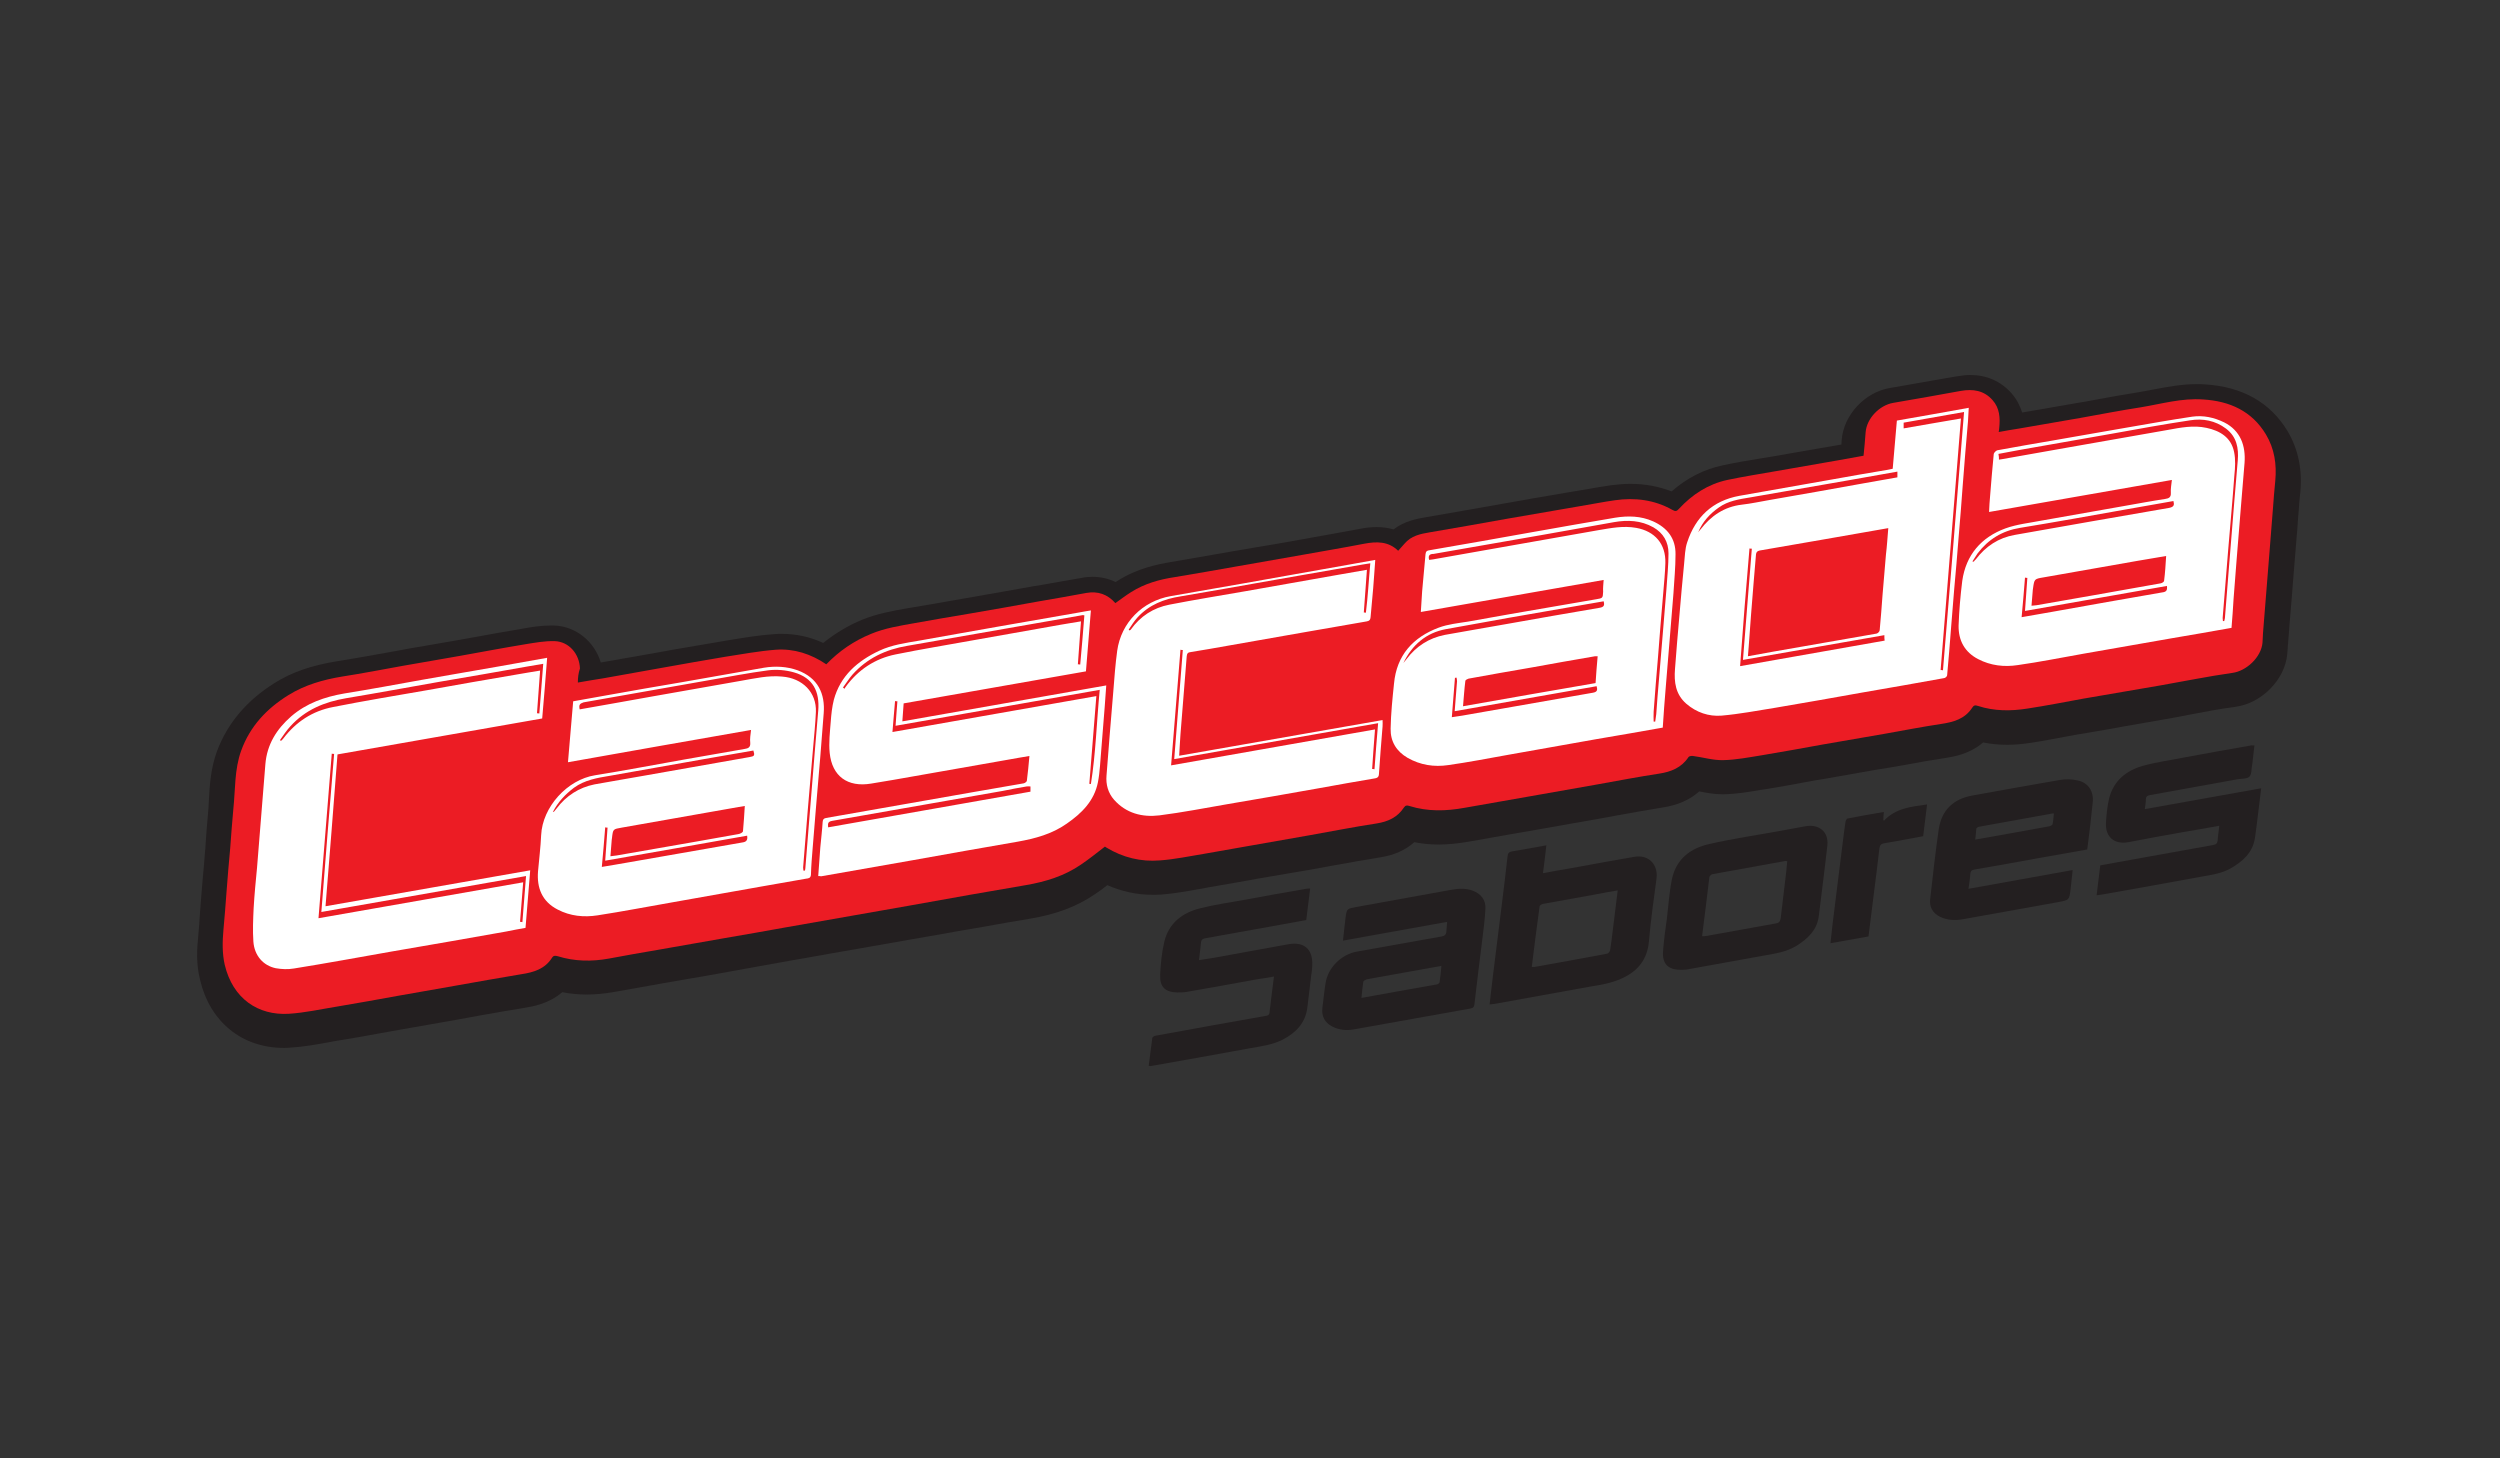 <?xml version="1.0" encoding="utf-8"?>
<!-- Generator: Adobe Illustrator 25.0.0, SVG Export Plug-In . SVG Version: 6.00 Build 0)  -->
<svg version="1.1" id="Capa_1" xmlns="http://www.w3.org/2000/svg" xmlns:xlink="http://www.w3.org/1999/xlink" x="0px" y="0px"
	 viewBox="0 0 960 560" style="enable-background:new 0 0 960 560;" xml:space="preserve">
<rect x="0" y="0" width="960" height="560" fill="#333333" stroke="none"/>
<style type="text/css">
	.st0{fill:#231F20;}
	.st1{fill:#EC1C24;}
	.st2{fill:#FFFFFF;}
</style>
<g>
	<path class="st0" d="M878.4,165.5c-6.7-11-17.3-17-31.7-17.9c-1-0.1-2-0.1-3-0.1c-6.1,0-11.6,1.1-17,2.1c-2.1,0.4-4,0.8-6,1.1
		c-5.2,0.8-10.5,1.8-15.5,2.7c-2.6,0.5-5.3,1-7.9,1.4c-5.4,0.9-10.7,1.9-16.1,2.8l-4.7,0.8c-0.8-2.5-2-5-4.1-7.4
		c-4.1-4.6-9.5-7-15.8-7c-1.6,0-3.3,0.2-5.1,0.5l-4.7,0.8c-6.9,1.2-14.1,2.5-21.1,3.7c-9.6,1.6-17.8,10.4-18.5,20
		c0,0.6-0.1,1.1-0.1,1.7c-1,0.2-1.9,0.3-2.9,0.5l-9.3,1.6c-4.8,0.8-9.5,1.7-14.3,2.5c-1.8,0.3-3.7,0.6-5.5,0.9
		c-4.4,0.7-9,1.5-13.6,2.5c-7.2,1.5-13.8,4.9-19.6,10c-4.9-1.9-10.2-2.9-15.8-2.9c-2.3,0-4.7,0.2-7.2,0.5c-3.3,0.5-6.6,1-9.7,1.6
		c-1.2,0.2-2.4,0.4-3.6,0.6l-4.8,0.8c-7.7,1.3-15.3,2.6-23,4c-4.3,0.8-8.7,1.5-13,2.3c-5.7,1-11.4,2-17.2,3
		c-3.4,0.6-8.2,1.4-12.5,4.7c-2-0.6-4.2-0.9-6.5-0.9c-2,0-4,0.2-6.5,0.7c-6,1.1-12.2,2.2-18.2,3.3l-5,0.9c-5.4,1-10.8,1.9-16.2,2.8
		l-9.4,1.6c-2.5,0.4-4.9,0.9-7.4,1.3c-5.3,0.9-10.8,1.9-16.2,2.8c-5.3,0.9-13.2,2.5-20.5,7.2c-0.3,0.2-0.5,0.3-0.8,0.5
		c-2.7-1.3-5.7-2-8.8-2c-1.4,0-2.8,0.1-4.2,0.4c-4,0.7-8.1,1.4-12,2.1c-2.2,0.4-4.4,0.8-6.5,1.1c-3.7,0.7-7.4,1.3-11.2,2
		c-4.9,0.9-9.9,1.7-14.8,2.6c-3.2,0.6-6.5,1.1-9.7,1.7c-3.9,0.7-7.8,1.3-11.7,2l-1.2,0.2c-5.6,1-11.4,2-17.3,4.4
		c-5.3,2.2-10.3,5.2-14.9,8.9c-5.1-2.4-10.5-3.5-16-3.5c-0.9,0-1.8,0-2.7,0.1c-6,0.4-11.8,1.4-17.4,2.3c-1,0.2-1.9,0.3-2.9,0.5
		c-6.1,1-12.3,2.1-18.2,3.1c-1.8,0.3-3.6,0.7-5.5,1c-4,0.7-7.9,1.4-11.9,2.1c-3.6,0.6-7.2,1.3-10.8,1.9c-2.4-8-9.5-13.9-17.9-14.2
		c-0.4,0-0.9,0-1.3,0c-3.9,0-7.6,0.6-10.8,1.2l-1.1,0.2c-5.7,0.9-11.4,2-17,3c-2.8,0.5-5.6,1-8.4,1.5c-3.7,0.6-7.4,1.3-11,1.9
		c-3.6,0.6-7.2,1.2-10.7,1.9c-2.6,0.5-5.2,0.9-7.8,1.4c-5,0.9-10.2,1.8-15.2,2.6c-9.8,1.6-17.5,4.2-24.1,8.4
		c-10.7,6.7-18.1,15.5-22.1,26.2c-2.4,6.6-2.8,13.1-3.1,18.9c-0.1,2-0.2,4-0.4,5.8c-0.3,3.4-0.6,6.8-0.8,10.1
		c-0.1,1.7-0.2,3.4-0.4,5.2c-0.2,2.7-0.4,5.4-0.7,8.2c-0.2,2.8-0.5,5.6-0.7,8.4c-0.1,1.8-0.3,3.6-0.4,5.3c-0.2,3.2-0.4,6.2-0.7,9.3
		c-0.5,4.8-0.8,10.5,0.7,16.5c3.8,16.2,16.1,26.2,32.2,26.2c0.7,0,1.5,0,2.3-0.1c5.2-0.3,10.2-1.2,15.1-2.1c1.5-0.3,3.1-0.6,4.6-0.8
		c5-0.8,10-1.7,14.8-2.6c2.8-0.5,5.6-1,8.4-1.5c3.8-0.7,7.6-1.3,11.4-2c3.4-0.6,6.8-1.2,10.2-1.8c2.7-0.5,5.5-1,8.2-1.5
		c5.7-1,11.7-2.1,17.5-3c3-0.5,9.2-1.5,14.4-6c3,0.6,6.2,0.9,9.3,0.9c3.2,0,6.6-0.3,10.1-0.9c4.9-0.9,9.8-1.7,14.7-2.6l4.4-0.8
		l9.8-1.7c5.3-0.9,10.6-1.8,15.9-2.8c3.9-0.7,7.7-1.4,11.6-2.1c3.9-0.7,7.8-1.4,11.7-2.1c5.1-0.9,10.2-1.8,15.3-2.7
		c3.4-0.6,6.9-1.2,10.3-1.8c7.2-1.3,14.4-2.5,21.6-3.8c3.5-0.6,6.9-1.2,10.4-1.8c4.4-0.8,8.7-1.6,13.1-2.3l4.6-0.8
		c5.5-1,11.2-2,16.7-2.9c10.2-1.7,18.1-4.7,25-9.4c1.7-1.1,3.3-2.3,4.8-3.5c5.5,2.4,11.3,3.7,17.3,3.7c1.2,0,2.4,0,3.6-0.1
		c4.8-0.4,9.4-1.2,13.8-2c1.3-0.2,2.5-0.4,3.8-0.7c4.1-0.7,8.2-1.4,12.1-2.1c2.4-0.4,4.8-0.9,7.2-1.3c3.7-0.6,7.4-1.3,11.1-1.9
		c3.5-0.6,7-1.2,10.5-1.8c2.7-0.5,5.4-1,8.2-1.5c5.7-1,11.6-2.1,17.3-3c5.3-0.8,9.6-2.8,13-5.8c3,0.6,6.1,0.9,9.3,0.9
		c3.7,0,7.5-0.4,11.6-1.1c5.4-1,10.9-1.9,16.3-2.9c3.1-0.5,6.2-1.1,9.3-1.6c4.3-0.8,8.7-1.5,13-2.3c4.2-0.7,8.3-1.5,12.5-2.2
		c2.2-0.4,4.4-0.8,6.5-1.2c5.5-1,11.2-2,16.7-2.9c5.9-0.9,10.5-2.9,14.2-6.2c2.6,0.5,5.6,1.1,8.8,1.1c0.2,0,0.4,0,0.6,0
		c5-0.1,9.7-0.9,14.3-1.7c0.7-0.1,1.4-0.2,2.1-0.3c5.1-0.8,10.3-1.8,15.2-2.7c2.7-0.5,5.4-1,8.1-1.4c4.5-0.8,9.1-1.6,13.6-2.4
		c3.4-0.6,6.7-1.2,10.1-1.7c2.3-0.4,4.6-0.8,6.9-1.2c4.8-0.9,9.8-1.8,14.6-2.5c3.1-0.5,9.4-1.4,14.7-6c3,0.6,6.1,0.9,9.3,0.9
		c3,0,6.1-0.3,9.3-0.8c4.6-0.7,9.1-1.6,13.5-2.4c2.7-0.5,5.3-1,8-1.4c4.7-0.8,9.5-1.6,14.2-2.5c5.2-0.9,10.3-1.8,15.5-2.7
		c3-0.5,6.1-1.1,9.1-1.7c6.2-1.2,12.1-2.3,18.1-3.1c10-1.4,18.9-10.4,19.8-20.2c0.1-0.9,0.1-1.8,0.2-2.5c0-0.5,0-0.9,0.1-1.4
		c0.2-2.6,0.4-5.2,0.6-7.8c0.2-2.8,0.5-5.6,0.7-8.4c0.2-2.5,0.4-5.1,0.6-7.6c0.2-2.5,0.4-4.9,0.6-7.4c0.3-3.3,0.5-6.5,0.8-9.8
		c0.2-2.2,0.4-4.4,0.5-6.6c0.1-1.2,0.2-2.4,0.3-3.6c0.2-2.4,0.3-4.6,0.6-6.9C884.2,180.4,882.5,172.4,878.4,165.5z"/>
	<path class="st1" d="M221.9,262.1c3.3-0.6,6.5-1.1,9.6-1.6c7.8-1.4,15.7-2.8,23.5-4.2c7.8-1.4,15.7-2.8,23.5-4.1
		c6.5-1,12.9-2.2,19.4-2.7c7-0.5,13.5,1.6,19.4,5.6c4.9-5.1,10.6-9,17.2-11.7c5.3-2.2,11-3.1,16.6-4.1c7.1-1.3,14.3-2.5,21.4-3.7
		c8.7-1.5,17.3-3,26-4.6c6.2-1.1,12.4-2.1,18.6-3.3c4.5-0.8,8.2,0.5,11.2,3.9c2-1.4,3.9-2.9,6-4.2c5.2-3.3,10.9-4.9,16.9-5.8
		c7.9-1.3,15.8-2.7,23.7-4.1c8.5-1.5,17.1-3,25.6-4.5c7.8-1.4,15.6-2.7,23.3-4.2c4.8-0.9,9.3-1,13.1,2.7c0.8-0.9,1.6-1.8,2.4-2.7
		c2.6-3.1,6.2-3.8,9.8-4.4c10.1-1.7,20.1-3.5,30.2-5.3c9.2-1.6,18.5-3.2,27.8-4.8c4.3-0.7,8.7-1.6,13-2.2c7.7-1.1,15.2-0.2,22.1,3.7
		c1.2,0.7,1.7,0.5,2.5-0.4c5.1-5.5,11.2-9.5,18.6-11.1c6.2-1.3,12.5-2.3,18.8-3.4c7.8-1.4,15.7-2.7,23.5-4.1c3.3-0.6,6.7-1.2,10-1.8
		c0.3-3,0.6-6,0.8-9c0.4-5.3,5.3-10.4,10.6-11.3c8.7-1.5,17.3-3,26-4.6c4.6-0.8,8.8-0.2,12.1,3.5c2.8,3.1,3,6.9,2.6,10.8
		c0,0.4-0.1,0.8-0.2,1.5c2.6-0.5,5.1-0.9,7.6-1.3c7.9-1.4,15.8-2.7,23.7-4.1c7.8-1.4,15.5-2.9,23.3-4.1c7.9-1.3,15.7-3.6,23.9-3
		c10.1,0.6,18.7,4.4,24.1,13.4c3.3,5.5,4.2,11.5,3.6,17.9c-0.4,3.6-0.6,7.1-0.9,10.7c-0.4,5.5-0.9,10.9-1.3,16.4
		c-0.4,5-0.8,10-1.2,15c-0.4,5.4-0.9,10.8-1.3,16.2c-0.1,1.3-0.1,2.5-0.2,3.8c-0.5,5.6-6.2,10.9-11.6,11.6
		c-9.2,1.3-18.4,3.2-27.6,4.8c-9.9,1.7-19.8,3.4-29.7,5.1c-7.1,1.3-14.2,2.7-21.4,3.8c-6.4,1-12.7,1-18.9-1
		c-1.1-0.4-1.7-0.3-2.3,0.7c-2.8,4.3-7.2,5.5-11.9,6.2c-7.3,1.1-14.5,2.5-21.8,3.8c-7.9,1.4-15.8,2.7-23.7,4.1
		c-7.7,1.4-15.4,2.8-23.2,4.1c-5,0.8-10,1.8-15,1.9c-3.9,0.1-7.7-1.1-11.6-1.6c-0.6-0.1-1.5,0.1-1.7,0.4c-2.7,4.1-6.7,5.7-11.4,6.4
		c-7.9,1.2-15.7,2.7-23.5,4.1c-8.5,1.5-17,3-25.5,4.5c-8.5,1.5-17.1,3-25.6,4.5c-7.1,1.3-14.2,1.5-21.2-0.7
		c-0.9-0.3-1.5-0.3-2.1,0.6c-2.5,3.8-6.1,5.4-10.4,6.1c-8.6,1.3-17.1,3-25.6,4.5c-7.2,1.3-14.4,2.5-21.6,3.8
		c-6.4,1.1-12.9,2.3-19.3,3.4c-5.6,0.9-11.1,2.1-16.8,2.5c-7.3,0.6-14.2-1.1-20.5-4.9c-0.2-0.1-0.5-0.3-0.6-0.4
		c-3.1,2.4-6.1,4.8-9.2,6.9c-6.4,4.4-13.6,6.6-21.2,7.9c-7.1,1.2-14.3,2.5-21.4,3.7c-7.8,1.4-15.7,2.8-23.5,4.2
		c-7.2,1.3-14.4,2.5-21.6,3.8c-8.5,1.5-17.1,3-25.6,4.5c-7.8,1.4-15.6,2.8-23.3,4.1c-8.5,1.5-17.1,3-25.6,4.5
		c-6.4,1.1-12.8,2.2-19.1,3.4c-6.6,1.2-13.2,1.1-19.6-0.9c-1.1-0.3-1.7-0.3-2.3,0.7c-2.7,4.2-7,5.5-11.7,6.2
		c-8.6,1.4-17.2,3-25.8,4.5c-7.2,1.3-14.4,2.5-21.6,3.8c-7.7,1.4-15.4,2.8-23.2,4.1c-6.2,1-12.4,2.4-18.7,2.8
		c-11.8,0.7-21.5-5.8-24.6-18.8c-1-4.4-0.9-8.9-0.5-13.4c0.5-4.9,0.8-9.9,1.2-14.8c0.4-5.5,0.9-11.1,1.4-16.6c0.4-5,0.7-10,1.2-15
		c0.8-7.5,0.4-15.2,3-22.4c3.4-9.4,9.8-16.2,18.2-21.4c6.3-3.9,13.3-5.9,20.6-7.1c7.7-1.2,15.5-2.7,23.2-4.1
		c7.3-1.3,14.5-2.5,21.8-3.8c8.4-1.5,16.8-3.1,25.3-4.5c3.7-0.6,7.5-1.3,11.3-1.2c5.5,0.2,9.5,4.9,9.7,10.5
		C222.1,258.5,221.9,260.2,221.9,262.1z"/>
	<path class="st0" d="M441.1,409.3c0.5-3.7,0.9-7.3,1.4-10.8c0.1-0.3,0.8-0.8,1.3-0.8c14.1-2.6,28.1-5.1,42.2-7.6
		c0.8-0.1,1.4-0.3,1.5-1.3c0.5-4.5,1.1-9,1.7-13.8c-2.4,0.4-4.6,0.8-6.8,1.1c-8.9,1.6-17.9,3.3-26.8,4.8c-1.2,0.2-2.4,0.2-3.6,0.2
		c-4.5-0.1-6.7-2.1-6.5-6.7c0.2-4.3,0.6-8.6,1.6-12.8c1.7-7.1,6.9-11.1,13.7-12.8c5.5-1.4,11.1-2.2,16.7-3.2c8-1.5,16-2.9,24-4.3
		c0.5-0.1,0.9-0.1,1.6-0.1c-0.5,4.1-1,8-1.5,12.1c-4.8,0.9-9.5,1.7-14.3,2.6c-8.2,1.5-16.4,2.9-24.5,4.4c-0.9,0.2-1.5,0.5-1.6,1.5
		c-0.2,2.2-0.5,4.4-0.8,6.9c2-0.3,3.8-0.6,5.7-0.9c9.5-1.7,19-3.5,28.6-5.2c6.1-1.1,9.5,1.9,9.2,8.1c0,1.3-0.2,2.6-0.4,3.9
		c-0.5,4.2-1,8.3-1.5,12.5c-0.8,5.8-4.4,9.5-9.4,12.1c-4.1,2.1-8.6,2.6-13,3.4c-12.6,2.3-25.3,4.6-37.9,6.8
		C441.7,409.3,441.5,409.3,441.1,409.3z"/>
	<path class="st0" d="M555.7,354c-13.4,2.4-26.6,4.8-40,7.2c0.4-3.1,0.6-6,1-8.9c0.5-3.4,0.5-3.3,4-4c12.2-2.2,24.4-4.4,36.5-6.6
		c2.8-0.5,5.6-0.7,8.3,0.3c3.2,1.2,5.1,3.6,4.9,7c-0.2,3.9-0.7,7.8-1.2,11.8c-1,8.2-2.1,16.5-3,24.7c-0.1,1.2-0.5,1.6-1.7,1.8
		c-14.9,2.6-29.8,5.4-44.7,8c-2.8,0.5-5.6,0.2-8.2-1.1c-2.9-1.5-4.2-4-3.8-7.2c0.4-3.1,0.7-6.3,1.2-9.4c0.9-6,6-11.1,12.1-12.2
		c10.8-1.9,21.6-3.9,32.5-5.8c1.1-0.2,1.7-0.7,1.8-1.8C555.5,356.5,555.6,355.4,555.7,354z M522.8,383.2c9.8-1.8,19.4-3.5,29-5.2
		c0.4-0.1,1-0.5,1-0.8c0.3-2,0.5-4.1,0.7-6.3c-4.1,0.7-7.9,1.4-11.7,2.1c-5.6,1-11.2,2-16.7,3c-0.6,0.1-1.5,0.6-1.6,1
		C523.2,379.1,523,381,522.8,383.2z"/>
	<path class="st0" d="M801.5,326.2c-6.2,1.1-12.4,2.2-18.6,3.3c-8.2,1.5-16.5,3-24.7,4.4c-1,0.2-1.5,0.5-1.6,1.7
		c-0.1,1.8-0.4,3.5-0.7,5.7c13.4-2.4,26.6-4.8,40-7.2c-0.3,2.6-0.5,5-0.8,7.4c-0.5,4.2-0.6,4.1-4.7,4.9c-12.2,2.2-24.5,4.4-36.7,6.6
		c-3,0.5-6,0.4-8.8-1c-2.8-1.4-4.1-3.8-3.7-6.8c1-9,2-17.9,3.3-26.9c1.1-7.2,5.6-11.5,12.8-12.8c11.2-2,22.5-4.1,33.7-6
		c2.2-0.4,4.7-0.3,6.9,0.2c4.1,0.9,6.2,4.3,5.7,8.5C803,314.2,802.3,320.1,801.5,326.2z M758.5,322.4c9.7-1.7,19.1-3.4,28.4-5.1
		c0.5-0.1,1.3-0.5,1.3-0.9c0.3-1.3,0.3-2.7,0.5-4c-0.4,0-0.5-0.1-0.7,0c-9.4,1.7-18.8,3.4-28.2,5.1c-0.3,0.1-0.8,0.4-0.9,0.7
		C758.8,319.4,758.7,320.9,758.5,322.4z"/>
	<path class="st0" d="M572,385.7c0.4-3.6,0.8-7,1.2-10.3c1.2-9.4,2.3-18.7,3.5-28.1c0.8-6.2,1.5-12.3,2.2-18.5
		c0.1-1.2,0.6-1.7,1.9-1.9c4.3-0.7,8.6-1.5,13-2.3c-0.4,3.6-0.8,7-1.3,10.7c3.7-0.7,7.2-1.3,10.7-1.9c8.2-1.5,16.3-3,24.5-4.4
		c5.4-0.9,9.1,3,8.4,8.4c-1.1,8-2.2,16-2.9,24c-0.7,8.6-6.1,13.1-13.5,15.5c-3.9,1.3-8,1.7-12.1,2.5c-11.2,2-22.5,4.1-33.7,6.1
		C573.3,385.6,572.8,385.6,572,385.7z M588.2,371.3c0.5,0,0.8,0,1.1,0c9.3-1.7,18.6-3.3,27.9-5.1c0.5-0.1,1-0.9,1.1-1.4
		c0.4-2.5,0.7-5,1-7.5c0.6-5,1.2-10,1.9-15.4c-3.3,0.6-6.3,1.1-9.3,1.7c-6.5,1.2-12.9,2.3-19.4,3.5c-0.5,0.1-1.3,0.6-1.3,1
		C590.1,355.8,589.2,363.5,588.2,371.3z"/>
	<path class="st0" d="M865.7,286.2c-0.3,2.4-0.5,4.8-0.8,7.1c0,0.2-0.1,0.3-0.1,0.5c-0.3,1.5-0.1,3.5-1,4.4c-0.9,0.9-2.9,0.8-4.4,1
		c-11.2,2-22.5,4.1-33.7,6.1c-1.2,0.2-1.7,0.6-1.7,1.8c0,1.1-0.2,2.2-0.4,3.6c15-2.7,29.7-5.3,44.7-8c-0.4,3.4-0.8,6.6-1.2,9.8
		c-0.4,3.1-0.7,6.2-1.2,9.3c-0.9,5.7-4.7,9-9.4,11.7c-3.6,2-7.6,2.5-11.5,3.2c-12.6,2.3-25.2,4.6-37.8,6.8c-0.6,0.1-1.2,0.2-2.1,0.3
		c0.5-3.8,0.9-7.6,1.4-11.5c5.6-1,11.1-2,16.6-3c8.9-1.6,17.8-3.2,26.7-4.8c1.2-0.2,1.7-0.7,1.8-1.9c0.1-1.8,0.4-3.5,0.6-5.5
		c-4.9,0.9-9.6,1.7-14.3,2.5c-6.9,1.2-13.8,2.5-20.6,3.8c-5.5,1-9-2.1-8.6-7.7c0.2-3,0.5-6.1,1.2-9.1c1.7-6.8,6.6-10.7,12.9-12.5
		c5.3-1.5,10.9-2.2,16.3-3.3c8.5-1.6,17.1-3.1,25.6-4.6C865,286.3,865.2,286.3,865.7,286.2z"/>
	<path class="st0" d="M645.7,372.4c-5.1,0.1-7.4-2.2-7.1-7c0.3-4.3,0.9-8.5,1.5-12.8c0.6-5,0.9-10,1.9-14.9
		c1.6-7.8,7.1-12,14.4-13.6c9.1-2.1,18.3-3.4,27.5-5.1c3.1-0.6,6.2-1.1,9.3-1.7c5.3-1,9.1,2.1,8.5,7.4c-1,9.1-2.2,18.1-3.3,27.2
		c-0.7,5.3-4.2,8.5-8.4,11.2c-4,2.5-8.5,3.1-13,3.9c-9.8,1.8-19.5,3.5-29.3,5.3C646.9,372.4,646,372.4,645.7,372.4z M653.6,359.5
		c0.7,0,1.2,0,1.7-0.1c8.9-1.6,17.7-3.2,26.6-4.8c1.3-0.2,1.7-0.8,1.9-2.1c0.5-4.8,1.2-9.5,1.7-14.2c0.3-2.5,0.6-5,0.8-7.6
		c-0.4,0-0.5-0.1-0.6-0.1c-9.4,1.7-18.8,3.4-28.2,5.1c-0.4,0.1-1,0.7-1.1,1.1C655.5,344.3,654.6,351.8,653.6,359.5z"/>
	<path class="st0" d="M717.5,359.6c-4.9,0.9-9.6,1.7-14.6,2.6c0.3-2.5,0.5-4.9,0.8-7.3c1.3-10.4,2.6-20.9,3.9-31.3
		c0.3-2.7,0.7-5.5,1.1-8.2c0.1-0.4,0.5-1.1,0.8-1.1c4.6-0.9,9.1-1.7,13.9-2.5c-0.1,1.1-0.2,2.1-0.2,3c0.1,0.1,0.2,0.3,0.2,0.4
		c4.5-4.9,10.5-5.4,16.6-6.3c-0.5,4.1-1,8.1-1.5,12.2c-5,0.9-9.9,1.9-14.9,2.7c-1.2,0.2-1.7,0.7-1.9,1.9c-0.7,6.2-1.5,12.5-2.3,18.7
		C718.8,349.4,718.1,354.5,717.5,359.6z"/>
	<path class="st2" d="M615.8,222.7c-23.5,4.1-46.7,8.2-70.2,12.3c0.2-2.7,0.3-5.3,0.5-7.9c0.4-4.8,0.9-9.5,1.3-14.3
		c0.1-1.1,0.6-1.4,1.5-1.5c13.4-2.3,26.9-4.7,40.3-7.1c10.3-1.8,20.7-3.7,31-5.4c5-0.8,9.9-0.7,14.6,1.4c5.5,2.5,8.7,6.6,8.6,12.7
		c0,5-0.5,10-0.8,15c-0.4,5.3-0.9,10.6-1.3,15.9c-0.6,6.9-1.1,13.8-1.7,20.7c-0.4,4.9-0.8,9.9-1.1,14.9c-8.5,1.5-16.9,3-25.3,4.4
		c-11.3,2-22.6,4-33.8,6c-7.8,1.4-15.5,2.9-23.3,4c-5.4,0.8-10.7,0-15.6-2.8c-4.3-2.5-6.6-6.3-6.5-11.2c0.1-5.8,0.7-11.6,1.3-17.3
		c1-10.9,7.3-17.8,17.2-21.5c3.5-1.3,7.4-1.7,11.2-2.3c10.6-1.9,21.2-3.8,31.9-5.6c5.8-1,11.6-2,17.4-3c2.4-0.4,2.5-0.4,2.6-2.9
		C615.5,225.8,615.7,224.4,615.8,222.7z M613.5,252c-0.5,0-0.8,0-1,0c-8.1,1.4-16.2,2.8-24.3,4.3c-8.1,1.4-16.2,2.8-24.3,4.3
		c-0.4,0.1-1.1,0.5-1.2,0.8c-0.4,3.2-0.6,6.4-0.9,9.8c17.1-3,33.9-6,50.9-8.9C612.9,258.8,613.2,255.5,613.5,252z M548.8,215
		c0.5-0.1,1-0.1,1.5-0.2c9.8-1.7,19.6-3.5,29.4-5.2c11.3-2,22.7-4,34-6c4.8-0.8,9.6-1.8,14.6-0.9c7.2,1.3,11.4,6.2,11.2,13.5
		c-0.1,3.8-0.5,7.5-0.8,11.3c-0.7,8.2-1.4,16.3-2,24.5c-0.6,7.1-1.2,14.2-1.7,21.3c-0.1,1.3,0,2.6,0,3.8c0.2,0,0.4,0,0.6,0
		c0.1-1,0.3-2,0.4-2.9c0.2-2.3,0.3-4.5,0.5-6.8c0.7-8.4,1.4-16.8,2.1-25.2c0.4-5.3,0.9-10.6,1.3-15.9c0.3-4.6,0.8-9.2,0.8-13.8
		c0-4.4-2-7.8-5.8-10c-4.8-2.7-9.9-2.9-15.1-2c-9.2,1.6-18.3,3.3-27.5,4.9c-13.9,2.4-27.9,4.9-41.8,7.3
		C549,212.7,548.3,213.3,548.8,215z M538.9,254.6c0.4-0.5,0.8-1,1.2-1.5c3.7-4.9,8.6-8.1,14.7-9.3c7.7-1.4,15.5-2.7,23.3-4.1
		c12-2.1,24.1-4.3,36.1-6.3c1.8-0.3,2-1,1.6-2.5c-4.1,0.7-8.1,1.4-12.1,2.1c-16.2,2.8-32.3,5.6-48.5,8.6
		C547.6,243,542.2,247.7,538.9,254.6z M613.1,263.5c-18.2,3.2-36.3,6.4-54.5,9.6c0.3-4,0.6-7.7,0.9-11.5c0-0.5-0.1-0.9-0.2-1.4
		c-0.2,0-0.4,0.1-0.6,0.1c-0.4,5-0.8,9.9-1.2,15.1c1.5-0.2,2.8-0.4,4-0.6c16.7-2.9,33.5-5.9,50.2-8.8
		C613.4,265.7,613.5,264.9,613.1,263.5z"/>
	<path class="st2" d="M288.4,280.3c-23.5,4.1-46.7,8.2-70.3,12.4c0.7-7.8,1.3-15.5,2-23.4c4.1-0.7,8.2-1.5,12.3-2.2
		c9.9-1.8,19.8-3.5,29.8-5.2c10.4-1.8,20.8-3.7,31.2-5.5c4.3-0.7,8.7-0.5,12.9,1c7.8,2.9,10.6,9,10,16.5c-0.4,5.5-0.9,11.1-1.3,16.6
		c-0.6,6.7-1.1,13.3-1.7,20c-0.4,4.9-0.8,9.8-1.2,14.7c-0.3,3.6-0.6,7.2-0.7,10.7c-0.1,1.3-0.9,1.4-1.8,1.5c-5.7,1-11.4,2-17.1,3
		c-11.3,2-22.6,4-33.8,6c-9.8,1.7-19.5,3.6-29.3,5.1c-5.2,0.8-10.4,0.3-15.2-2.2c-6.1-3.1-8.1-8.4-7.6-14.7c0.4-4.6,1-9.3,1.2-13.9
		c0.5-10.8,10-21.3,20.7-23c11.3-1.8,22.7-4,34-6c7.8-1.4,15.6-2.7,23.4-4.1c1.4-0.2,2.3-0.6,2.2-2.3
		C287.9,283.7,288.2,282.1,288.4,280.3z M286,309.5c-1.7,0.3-3.2,0.5-4.7,0.8c-14.2,2.5-28.3,5-42.5,7.5c-3.4,0.6-3.4,0.5-3.8,4
		c0,0.2-0.1,0.5-0.1,0.7c-0.2,2.1-0.3,4.1-0.5,6.3c0.9-0.1,1.7-0.2,2.4-0.3c9.9-1.7,19.9-3.5,29.8-5.2c5.6-1,11.3-2,16.9-3
		c0.7-0.1,1.7-0.6,1.8-1.1C285.6,316,285.8,312.8,286,309.5z M222.6,272.4c9.5-1.7,18.8-3.3,28.1-5c11.3-2,22.7-4,34-6
		c5.2-0.9,10.3-2.1,15.6-1.6c7.9,0.6,13.3,6.1,13,13.6c-0.2,4.7-0.7,9.4-1.1,14.1c-0.7,8.2-1.4,16.3-2.1,24.5
		c-0.6,7-1.1,14.1-1.7,21.1c0,0.4,0.1,0.8,0.1,1.2c0.2,0,0.4,0,0.6,0c0.1-0.5,0.2-1,0.2-1.5c0.5-6.2,1-12.4,1.5-18.6
		c0.7-8.6,1.4-17.3,2.1-25.9c0.4-5.1,0.9-10.2,1.3-15.4c0.6-7.4-2-12.6-9.3-14.7c-3.1-0.9-6.7-1.2-9.9-0.8c-7.6,1-15.2,2.5-22.8,3.8
		c-16,2.8-32.1,5.7-48.1,8.5C222.6,270.2,222.2,270.7,222.6,272.4z M212.3,311.8c0.4-0.1,0.5-0.1,0.5-0.2c0.3-0.4,0.6-0.7,0.9-1.1
		c3.7-4.9,8.6-8.1,14.6-9.3c6.4-1.2,12.9-2.2,19.4-3.4c13.4-2.4,26.8-4.7,40.2-7.1c1.8-0.3,2-0.6,1.4-2.5c-6.3,1.1-12.7,2.2-19,3.3
		c-12,2.1-24.1,4.3-36.1,6.4c-4.8,0.8-9.7,1.6-13.8,4.6C217.1,305,214.3,307.9,212.3,311.8z M232.4,330.5c0.3-4.4,0.6-8.6,0.9-12.7
		c-0.3,0-0.6,0-0.9-0.1c-0.4,5-0.8,10-1.3,15.2c3.3-0.6,6.3-1,9.4-1.6c14.9-2.6,29.7-5.2,44.6-7.8c1.4-0.2,2.1-0.8,1.8-2.6
		C268.9,324.1,250.8,327.3,232.4,330.5z"/>
	<path class="st2" d="M856.9,241.1c-7.7,1.4-15.4,2.7-23,4c-11.2,2-22.4,3.9-33.7,5.9c-8.5,1.5-16.9,3.2-25.4,4.4
		c-5.2,0.8-10.4,0.2-15.2-2.3c-5.2-2.7-7.6-7.2-7.5-12.9c0.2-5.7,0.7-11.5,1.4-17.1c1.4-10,7.3-16.8,16.6-20.2
		c4.4-1.6,9.3-2.1,13.9-3c10.6-1.9,21.1-3.7,31.7-5.6c5.2-0.9,10.4-1.9,15.7-2.7c1.4-0.2,2.3-0.6,2.2-2.3c-0.1-1.6,0.2-3.2,0.4-5
		c-23.6,4.1-46.8,8.2-70.2,12.3c0.1-2.2,0.2-4.2,0.4-6.2c0.4-5.4,0.9-10.7,1.4-16.1c0.1-0.5,0.9-1.3,1.4-1.4c7-1.3,14-2.5,21-3.7
		c9.9-1.7,19.8-3.5,29.8-5.2c8-1.4,16-2.8,24-4c4.3-0.6,8.4,0.3,12.3,2.2c6.3,3.2,8.3,9,7.8,15.6c-0.4,5.2-0.9,10.5-1.3,15.7
		c-0.6,7-1.1,13.9-1.7,20.9c-0.4,5.1-0.8,10.3-1.2,15.4C857.5,233.6,857.2,237.3,856.9,241.1z M831.8,213.5
		c-3.9,0.7-7.5,1.3-11.2,1.9c-11.9,2.1-23.8,4.2-35.8,6.3c-3.6,0.6-3.6,0.6-4.1,4.1c0,0.2-0.1,0.5-0.1,0.7c-0.2,2-0.3,4-0.5,6.1
		c0.8-0.1,1.4-0.1,2-0.2c7.2-1.3,14.5-2.5,21.7-3.8c8.6-1.5,17.3-3.1,25.9-4.6c0.5-0.1,1.2-0.5,1.3-0.9
		C831.4,220,831.6,216.9,831.8,213.5z M767.6,176.5c0.5-0.1,0.9-0.1,1.3-0.2c8.5-1.5,16.9-3,25.4-4.5c12.7-2.2,25.4-4.5,38.1-6.7
		c4.9-0.9,9.9-1.9,14.9-0.8c5.2,1.1,9.5,3.7,10.6,9.3c0.6,2.9,0.4,6,0.1,8.9c-0.7,9.7-1.6,19.3-2.4,28.9c-0.7,8.6-1.4,17.3-2.1,25.9
		c0,0.4,0.1,0.8,0.1,1.2c0.2,0,0.4,0,0.5,0c0.1-0.5,0.3-1,0.3-1.6c0.5-6.3,1-12.5,1.5-18.8c0.7-8.6,1.4-17.3,2.1-25.9
		c0.4-5.1,0.9-10.2,1.3-15.4c0.4-4.7-0.4-9.1-4.5-12.2c-4.1-3.1-8.9-4-13.8-3.2c-10,1.5-19.9,3.3-29.8,5.1
		c-11.9,2.1-23.9,4.2-35.8,6.3c-2.7,0.5-5.3,1-8,1.5C767.6,175.2,767.6,175.8,767.6,176.5z M834.6,192.4c-6.3,1.1-12.5,2.2-18.7,3.3
		c-13.4,2.4-26.8,4.8-40.2,7c-6.8,1.1-12.2,4.4-16.3,9.8c-0.7,1-1.3,2.1-2,3.1c0.4,0.1,0.5,0.1,0.6,0c0.2-0.3,0.4-0.6,0.7-0.8
		c3.8-5,8.7-8.3,15-9.4c19.8-3.5,39.6-7,59.4-10.4C834.8,194.6,835,193.9,834.6,192.4z M832.1,225c-18.2,3.2-36.2,6.4-54.5,9.6
		c0.3-4.4,0.6-8.6,0.9-12.7c-0.3,0-0.6,0-0.9-0.1c-0.4,5-0.8,10-1.3,15.2c4.2-0.7,8.1-1.4,12-2.1c14-2.5,27.9-5,41.9-7.4
		C831.9,227.3,832.3,226.7,832.1,225z"/>
	<path class="st2" d="M726.8,180c0.5-6.2,1.1-12.3,1.6-18.5c9.1-1.6,18.3-3.2,27.6-4.9c-0.1,1.9-0.2,3.6-0.3,5.3
		c-0.7,8.1-1.4,16.2-2,24.3c-0.5,6.7-1,13.5-1.6,20.2c-0.5,6.7-1.1,13.3-1.7,20c-0.4,4.9-0.8,9.9-1.2,14.8c-0.5,6-0.9,12-1.5,18.1
		c0,0.4-0.7,1.1-1.2,1.1c-10.4,1.9-20.8,3.7-31.2,5.5c-11.2,2-22.4,4-33.7,5.9c-6.8,1.1-13.7,2.4-20.5,3c-4.9,0.4-9.7-1.2-13.6-4.6
		c-4.1-3.6-4.7-8.3-4.3-13.3c0.5-6.9,1.1-13.7,1.7-20.6c0.6-6.6,1.1-13.2,1.8-19.8c0.3-2.8,0.3-5.7,1.2-8.3
		c3.2-9.7,9.7-15.9,20-17.8c11.9-2.1,23.8-4.2,35.7-6.3c7.1-1.3,14.2-2.5,21.3-3.7C725.6,180.3,726.2,180.1,726.8,180z M725.1,202.8
		c-16.6,2.9-33,5.8-49.4,8.6c-0.9,0.2-1.3,0.6-1.4,1.5c-0.3,3.6-0.6,7.1-0.9,10.7c-0.7,8.2-1.3,16.4-1.9,24.7
		c-0.1,1.2-0.2,2.3-0.3,3.7c3.5-0.6,6.7-1.2,9.9-1.8c13.2-2.3,26.3-4.6,39.5-6.9c0.5-0.1,1.2-0.8,1.2-1.3c0.4-4.5,0.8-9.1,1.1-13.6
		c0.4-5.1,0.9-10.2,1.3-15.4C724.6,209.7,724.8,206.4,725.1,202.8z M723.6,243.9c-18.1,3.2-36.1,6.3-54.3,9.5
		c1.1-14.4,2.3-28.5,3.4-42.7c-0.3,0-0.6,0-0.9-0.1c-1.3,15-2.5,30-3.6,45.2c18.6-3.3,37-6.5,55.5-9.8
		C723.6,245.4,723.6,244.8,723.6,243.9z M652.1,204.4c0.3-0.4,0.6-0.8,0.9-1.1c4-5.2,9.1-8.7,15.8-9.5c3.6-0.4,7.2-1.2,10.7-1.8
		c12-2.1,24.1-4.2,36.1-6.4c4.3-0.8,8.7-1.5,13-2.3c0-0.8,0-1.4,0-2.2c-6.3,1.1-12.4,2.2-18.6,3.3c-12.6,2.2-25.2,4.4-37.9,6.6
		c-4.2,0.7-8.5,1.3-12.1,3.9C656.6,197.3,653.8,200.3,652.1,204.4z M754.2,158.2c-7.9,1.4-15.5,2.7-23.2,4.1c0,0.8,0,1.4,0,2.2
		c7.3-1.3,14.5-2.5,22-3.8c-2.6,32.4-5.2,64.5-7.8,96.6c0.3,0,0.6,0,0.9,0.1C748.9,224.4,751.5,191.4,754.2,158.2z"/>
	<path class="st2" d="M314.2,336.4c0.3-3.7,0.5-7.3,0.8-11c0.3-3.3,0.7-6.5,0.9-9.8c0.1-0.9,0.3-1.3,1.3-1.5
		c19-3.3,37.9-6.7,56.9-10c6.3-1.1,12.7-2.2,19-3.3c0.5-0.1,1.1-0.6,1.2-0.9c0.4-3.1,0.7-6.2,1-9.6c-2.9,0.5-5.5,0.9-8.1,1.4
		c-11.9,2.1-23.9,4.2-35.8,6.3c-5.6,1-11.3,2-16.9,2.9c-9,1.5-15-2.8-15.9-11.8c-0.4-3.9,0.1-8,0.4-11.9c0.2-2.8,0.5-5.7,1.2-8.5
		c2.5-9.2,9.1-14.9,17.4-18.8c4.9-2.3,10.1-3,15.4-3.9c9.9-1.8,19.8-3.5,29.8-5.3c10.5-1.8,21-3.7,31.5-5.5c1.5-0.3,2.9-0.5,4.6-0.8
		c-0.6,7.9-1.3,15.5-1.9,23.4c-23.3,4.1-46.6,8.2-70,12.3c-0.2,2.3-0.3,4.4-0.5,6.9c26.2-4.6,52.1-9.2,78.3-13.8
		c-0.2,2.9-0.4,5.6-0.6,8.3c-0.4,5.4-0.9,10.8-1.3,16.3c-0.4,4.2-0.5,8.5-1.3,12.6c-1.4,7.1-6.2,11.9-12,15.9
		c-5.7,4-12.1,5.7-18.8,6.9c-13.4,2.3-26.8,4.7-40.2,7.1c-11.8,2.1-23.5,4.1-35.3,6.2C314.9,336.4,314.6,336.4,314.2,336.4z
		 M422.3,264.9c-26.2,4.6-52.2,9.2-78.4,13.8c0.2-3.3,0.5-6.4,0.7-9.4c-0.3,0-0.6,0-0.9-0.1c-0.3,3.9-0.7,7.8-1,11.9
		c26.2-4.6,52.1-9.2,78.3-13.8c-0.9,11.4-1.8,22.6-2.7,33.7c0.2,0,0.4,0,0.6,0.1C420.8,289.2,421.1,277.1,422.3,264.9z M416.4,236.3
		c-0.4-0.1-0.5-0.1-0.6-0.1c-9.7,1.7-19.4,3.4-29.1,5.1c-12.8,2.2-25.5,4.5-38.3,6.7c-8.3,1.4-15.5,4.8-21.1,11.1
		c-1.3,1.5-2.4,3.3-3.6,4.9c0.2,0.2,0.4,0.3,0.6,0.5c0.1-0.3,0.3-0.5,0.4-0.7c4.8-6.6,11.3-10.9,19.2-12.5c9.8-2,19.7-3.6,29.6-5.4
		c11.3-2,22.6-4,33.8-6c2.6-0.4,5.1-0.9,7.8-1.3c-0.4,5.7-0.8,11.1-1.2,16.5c0.3,0,0.6,0,0.9,0.1
		C415.4,248.8,415.9,242.6,416.4,236.3z M395.7,302c-0.5,0-1-0.1-1.5,0c-3.1,0.5-6.1,1.1-9.1,1.7c-21.8,3.8-43.7,7.7-65.5,11.5
		c-1.8,0.3-1.7,1.1-1.6,2.5c26-4.6,51.8-9.1,77.7-13.7C395.7,303.2,395.7,302.6,395.7,302z"/>
	<path class="st2" d="M125,348c26.3-4.6,52.4-9.2,78.6-13.8c-0.6,7.5-1.2,14.6-1.8,22.1c-2.4,0.4-4.9,0.9-7.4,1.4
		c-14.7,2.6-29.4,5.2-44.1,7.7c-12.5,2.2-24.9,4.5-37.4,6.5c-2.3,0.4-4.7,0.3-7-0.1c-4.8-1-8.2-4.8-8.6-10.2
		c-0.3-4.3-0.1-8.6,0.1-12.9c0.3-5.2,0.8-10.4,1.3-15.5c0.6-7,1.1-14.1,1.7-21.1c0.5-6.2,1-12.4,1.5-18.6c0.6-7.6,4.3-13.5,9.9-18.4
		c5.9-5.1,12.9-7.5,20.4-8.8c9.9-1.6,19.7-3.4,29.6-5.2c9.9-1.7,19.8-3.5,29.8-5.2c6.1-1.1,12.2-2.2,18.5-3.3
		c-0.6,7.8-1.2,15.5-1.9,23.3c-26.1,4.6-52.3,9.2-78.6,13.8C128.1,309.2,126.6,328.4,125,348z M200.9,338.8
		c-0.4,5.2-0.8,10.2-1.2,15.2c0.3,0,0.6,0,0.9,0.1c0.5-5.8,0.9-11.7,1.4-17.7c-26.4,4.6-52.3,9.2-78.6,13.8
		c1.6-20.4,3.2-40.5,4.9-60.7c-0.3,0-0.6,0-0.9-0.1c-1.7,21-3.4,42-5.1,63.2C148.7,348,174.7,343.4,200.9,338.8z M208.6,254.9
		c-2.2,0.4-4,0.7-5.9,1c-11.3,2-22.6,4-33.9,5.9c-11.9,2.1-23.8,4.3-35.8,6.3c-8.3,1.4-15.7,4.4-21.5,10.8c-1.5,1.6-2.7,3.5-4,5.3
		c0.1,0.1,0.3,0.2,0.4,0.3c0.3-0.3,0.6-0.5,0.8-0.8c4.9-6.5,11.3-10.7,19.2-12.2c12.1-2.4,24.2-4.4,36.3-6.5c11.2-2,22.4-4,33.7-5.9
		c3.1-0.5,6.2-1.1,9.5-1.6c-0.4,5.6-0.8,11-1.2,16.4c0.3,0,0.6,0,0.9,0.1C207.6,267.6,208.1,261.3,208.6,254.9z"/>
	<path class="st2" d="M528.1,215c-0.3,3.8-0.5,7.4-0.8,10.9c-0.3,3.7-0.7,7.4-1,11.1c-0.1,1-0.4,1.4-1.4,1.6
		c-8.2,1.4-16.5,2.9-24.7,4.3c-11.9,2.1-23.9,4.2-35.8,6.3c-2.4,0.4-4.8,0.8-7.2,1.2c-1,0.1-1.4,0.5-1.5,1.6c-0.8,10-1.6,20-2.4,30
		c-0.2,2.6-0.3,5.2-0.5,8.2c26.1-4.6,52-9.1,78.1-13.7c0,0.9,0.1,1.7,0,2.5c-0.5,6.1-1,12.3-1.4,18.4c-0.1,1.1-0.8,1.4-1.6,1.5
		c-7,1.2-14,2.4-21,3.7c-11.9,2.1-23.7,4.2-35.6,6.2c-8.7,1.5-17.4,3.2-26.1,4.3c-6.6,0.8-12.8-0.8-17.4-6c-2.3-2.6-3.2-5.9-2.9-9.3
		c0.8-10.7,1.7-21.4,2.6-32.2c0.4-5.2,0.8-10.5,1.5-15.7c1.5-10.8,9.7-19.1,20.6-21c19.1-3.3,38.2-6.7,57.2-10.1
		C513.8,217.6,520.8,216.3,528.1,215z M529.2,277.7c-26.3,4.6-52.2,9.2-78.3,13.8c1.1-14,2.2-28,3.3-41.9c-0.3,0-0.6,0-0.9-0.1
		c-1.2,14.7-2.4,29.5-3.6,44.4c26.3-4.6,52.3-9.2,78.3-13.8c-0.4,5.3-0.8,10.3-1.1,15.2c0.3,0,0.6,0,0.9,0.1
		C528.2,289.6,528.7,283.8,529.2,277.7z M526.2,216.3c-1.1,0.2-2.1,0.3-3.1,0.5c-11.2,2-22.4,3.9-33.7,5.9c-12,2.1-24,4.3-36,6.3
		c-6.4,1-12.1,3.2-16.6,8.1c-1.3,1.4-2.3,3.1-3.4,4.7c0.1,0.1,0.3,0.2,0.4,0.3c0.1-0.1,0.3-0.2,0.4-0.3c3.7-5.2,8.7-8.4,14.8-9.6
		c9.8-1.9,19.6-3.5,29.4-5.2c11.9-2.1,23.7-4.2,35.6-6.3c3.5-0.6,7.1-1.2,10.9-1.9c-0.4,5.7-0.8,11-1.2,16.4c0.3,0,0.5,0,0.8,0.1
		C525.3,228.9,525.6,222.7,526.2,216.3z"/>
</g>
</svg>
